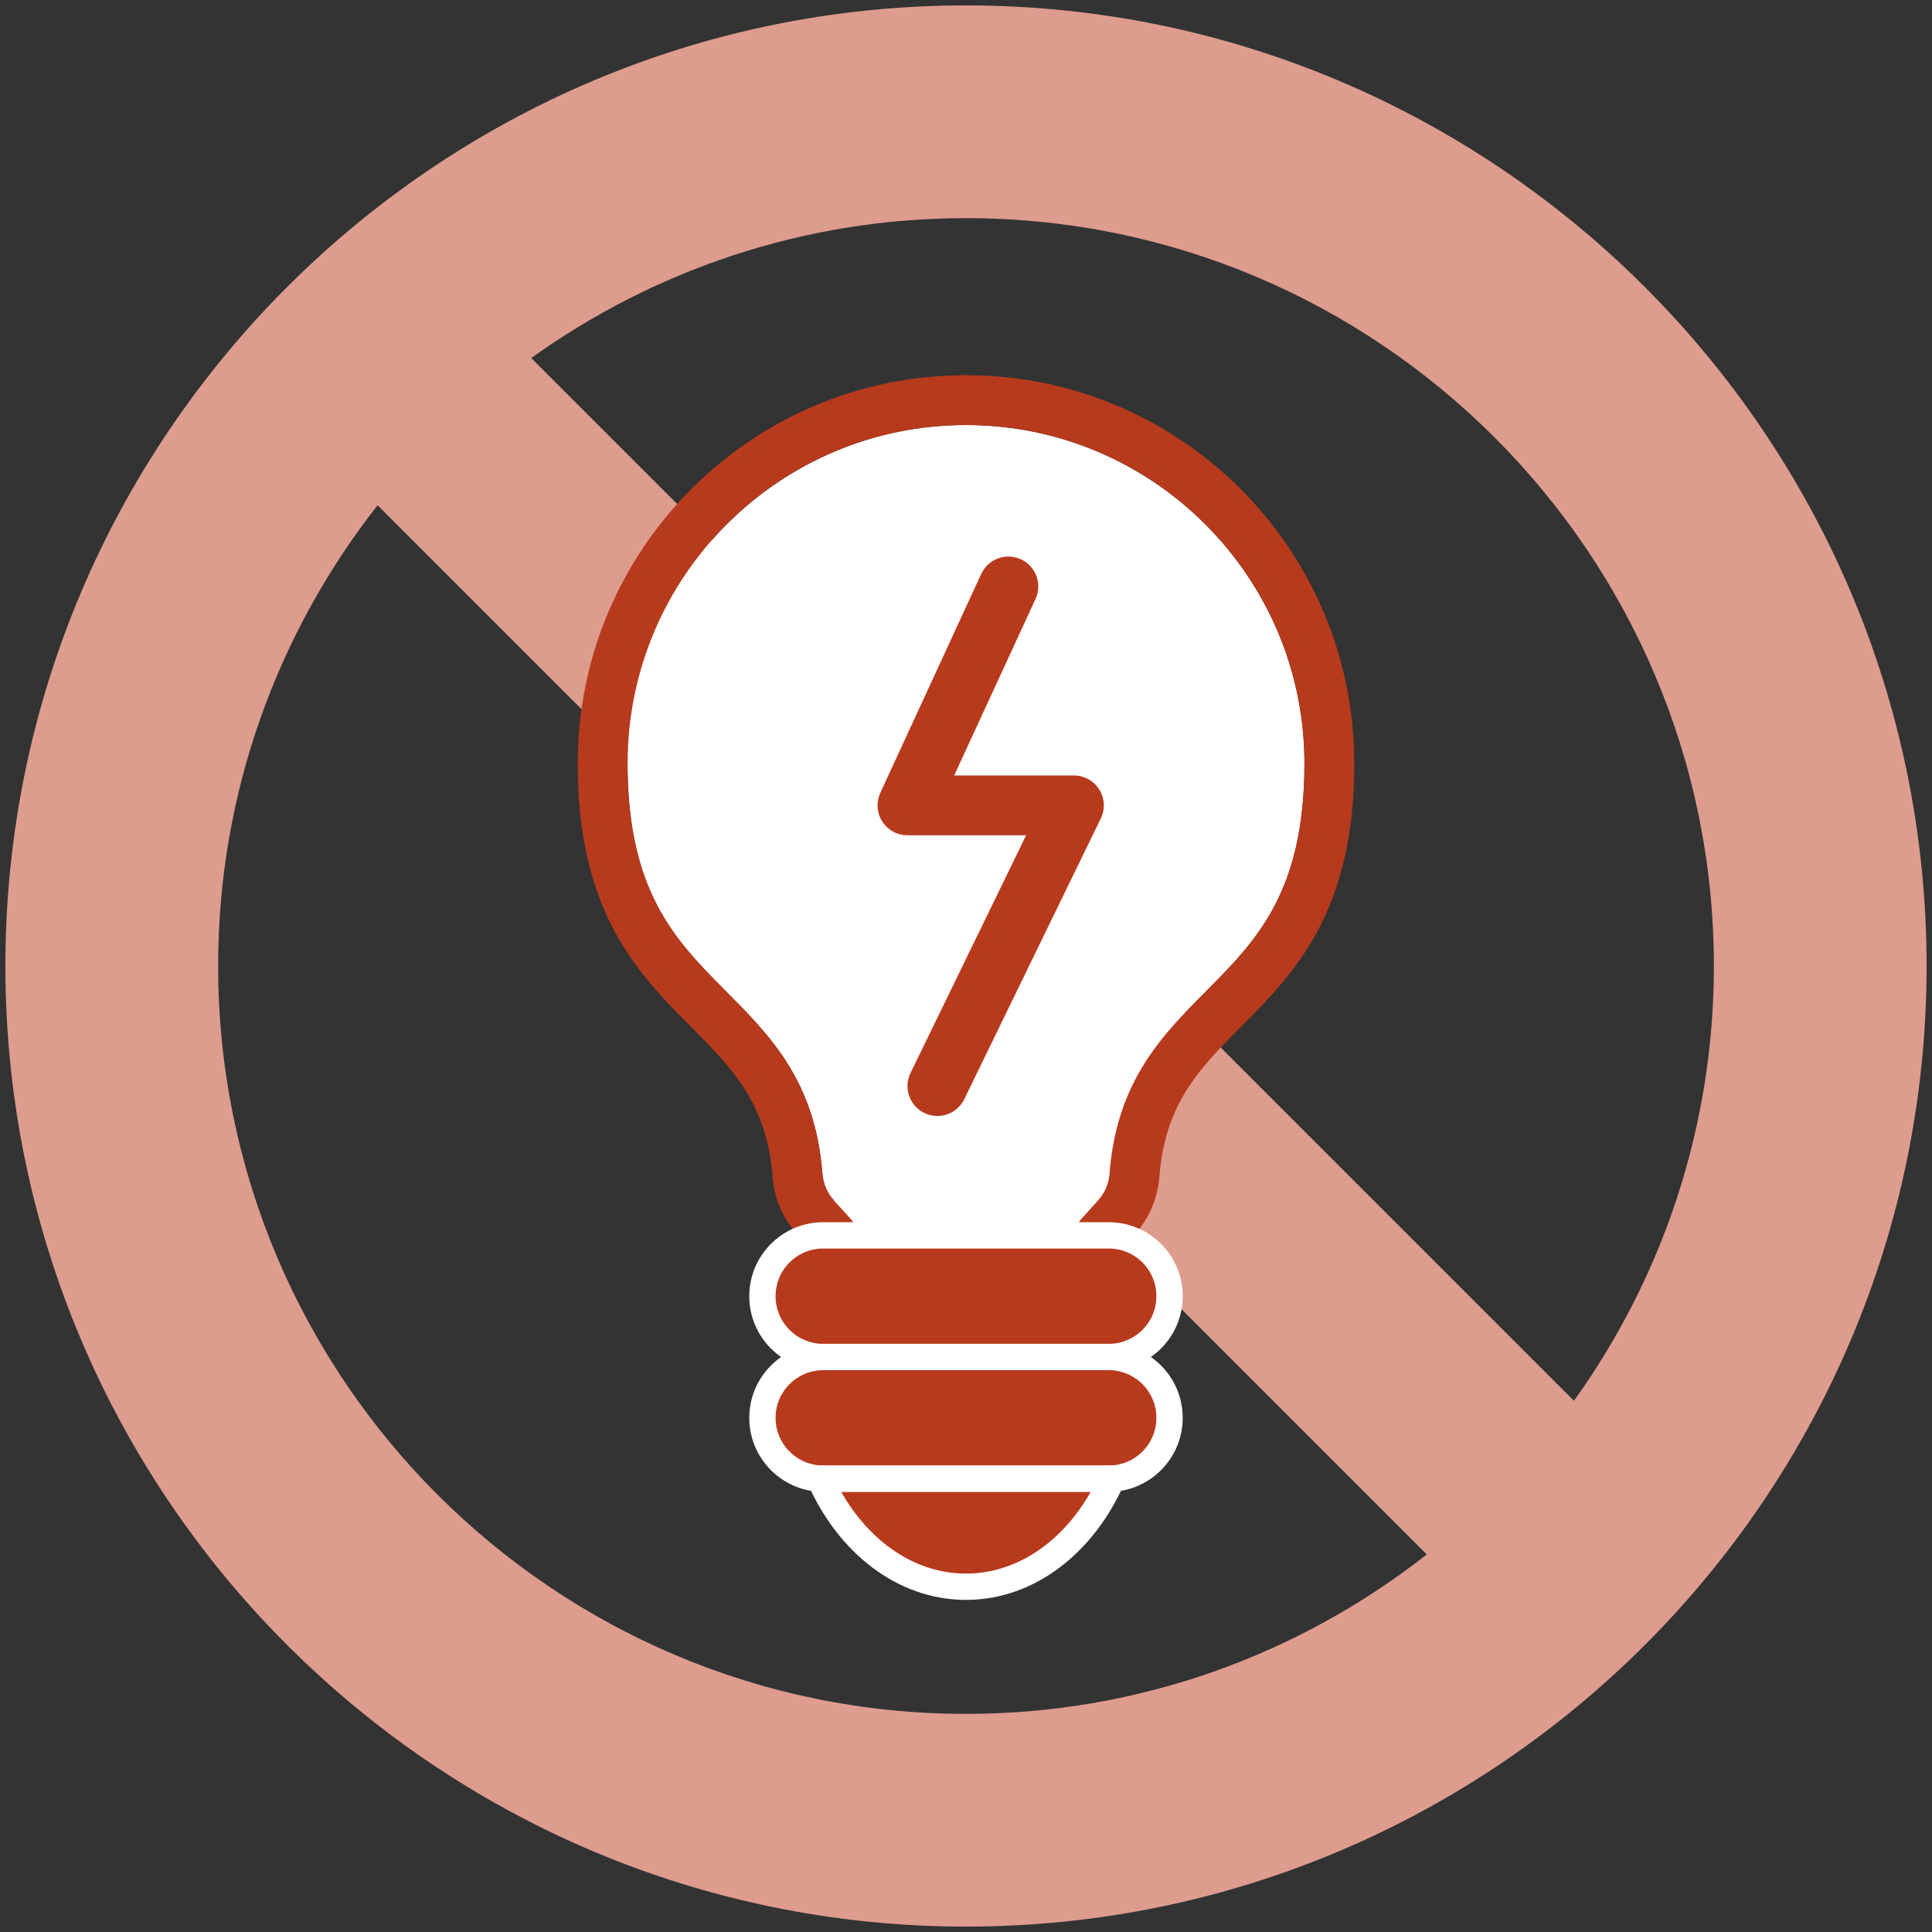 <?xml version="1.0" encoding="utf-8"?>
<!-- Generator: Adobe Illustrator 24.3.0, SVG Export Plug-In . SVG Version: 6.00 Build 0)  -->
<!DOCTYPE svg PUBLIC "-//W3C//DTD SVG 1.1//EN" "http://www.w3.org/Graphics/SVG/1.1/DTD/svg11.dtd">
<svg version="1.1" id="レイヤー_1" xmlns:x="http://ns.adobe.com/Extensibility/1.0/" xmlns:i="http://ns.adobe.com/AdobeIllustrator/10.0/" xmlns:graph="http://ns.adobe.com/Graphs/1.0/"
	 xmlns="http://www.w3.org/2000/svg" xmlns:xlink="http://www.w3.org/1999/xlink" x="0px" y="0px" viewBox="0 0 110 110"
	 style="enable-background:new 0 0 110 110;" xml:space="preserve">
<rect x="0" y="0" width="110" height="110" fill="#333333" stroke="none"/>
<style type="text/css">
	.ドロップシャドウ{fill:none;}
	.角を丸くする_x0020_2_x0020_pt{fill:#FFFFFF;stroke:#231815;stroke-miterlimit:10;}
	.ライブ反射_x0020_X{fill:none;}
	.ベベルソフト{fill:url(#SVGID_1_);}
	.夕暮れ{fill:#FFFFFF;}
	.木の葉_GS{fill:#FFE100;}
	.ポンパドール_GS{fill-rule:evenodd;clip-rule:evenodd;fill:#4CACE2;}
	.st0{fill:#DD9C8E;}
	.st1{fill:#FFFFFF;}
	.st2{fill:#B83A1D;}
	.st3{fill:none;stroke:#B83A1D;stroke-width:2.837;stroke-linecap:round;stroke-linejoin:round;stroke-miterlimit:10;}
	.st4{fill:none;stroke:#FFFFFF;stroke-width:1.498;stroke-linecap:round;stroke-linejoin:round;stroke-miterlimit:10;}
	.st5{fill:none;stroke:#B83A1D;stroke-width:3.405;stroke-linecap:round;stroke-linejoin:round;stroke-miterlimit:10;}
</style>
<linearGradient id="SVGID_1_" gradientUnits="userSpaceOnUse" x1="291.131" y1="167.482" x2="291.838" y2="168.189">
	<stop  offset="0" style="stop-color:#E6E7EA"/>
	<stop  offset="0.175" style="stop-color:#E2E3E6"/>
	<stop  offset="0.354" style="stop-color:#D6D7DA"/>
	<stop  offset="0.535" style="stop-color:#C1C4C5"/>
	<stop  offset="0.717" style="stop-color:#A4A8A8"/>
	<stop  offset="0.899" style="stop-color:#808584"/>
	<stop  offset="1" style="stop-color:#686E6C"/>
</linearGradient>
<g>
	<path class="st0" d="M54.999,0.308c-30.157,0-54.692,24.535-54.692,54.693s24.535,54.692,54.692,54.692
		c30.158,0,54.693-24.534,54.693-54.692S85.157,0.308,54.999,0.308z M39.195,29.336l-8.949-8.949
		c6.982-5.008,15.526-7.967,24.754-7.967c23.48,0,42.581,19.102,42.581,42.581c0,9.228-2.96,17.772-7.967,24.754L68.816,58.956
		L39.195,29.336z M67.128,74.395l14.107,14.107c-7.237,5.68-16.344,9.079-26.235,9.079c-23.479,0-42.58-19.102-42.58-42.58
		c0-9.892,3.4-18.999,9.079-26.235l12.813,12.813L67.128,74.395z"/>
	<path class="st1" d="M41.357,56.464c-2.894-2.912-5.627-5.66-5.627-12.994c0-10.626,8.644-19.27,19.27-19.27
		s19.27,8.644,19.27,19.27c0,7.334-2.733,10.083-5.627,12.994c-2.49,2.505-5.065,5.094-5.465,10.351
		c-0.044,0.569-0.273,1.107-0.642,1.515l-0.532,2.005H47.996l-0.532-2.005c-0.369-0.408-0.597-0.947-0.642-1.514
		C46.422,61.558,43.847,58.969,41.357,56.464z"/>
	<path class="st2" d="M55,90.342c-3.113,0-6.065-2.281-8.173-6.153h16.345C61.065,88.062,58.112,90.342,55,90.342z"/>
	<path class="st2" d="M66.59,80.727c0,1.74-1.044,3.155-2.329,3.155H45.738c-1.284,0-2.329-1.415-2.329-3.155
		c0-1.74,1.044-3.157,2.329-3.157h18.523C65.546,77.57,66.59,78.987,66.59,80.727z"/>
	<path class="st2" d="M46.173,76.842c-1.224,0-2.219-1.366-2.219-3.043c0-1.677,0.995-3.043,2.219-3.043h17.653
		c1.224,0,2.22,1.366,2.22,3.043c0,1.677-0.995,3.043-2.22,3.043H46.173z"/>
	<g>
		<g>
			<g>
				<g>
					<path class="st3" d="M54.999,22.781c-11.426,0-20.688,9.263-20.688,20.688c0,14.416,10.296,12.946,11.097,23.455
						c0.067,0.876,0.415,1.708,1.005,2.359l0.954,1.052"/>
					<path class="st3" d="M54.999,22.781c11.426,0,20.689,9.263,20.689,20.688c0,14.416-10.296,12.946-11.097,23.455
						c-0.067,0.876-0.415,1.708-1.005,2.359l-0.954,1.052"/>
					<path class="st4" d="M63.127,77.262H46.872c-1.913,0-3.463-1.551-3.463-3.463v0c0-1.913,1.551-3.463,3.463-3.463h16.254
						c1.913,0,3.463,1.551,3.463,3.463v0C66.59,75.712,65.039,77.262,63.127,77.262z"/>
					<path class="st4" d="M63.127,84.189H46.872c-1.913,0-3.463-1.551-3.463-3.463l0,0c0-1.913,1.551-3.463,3.463-3.463h16.254
						c1.913,0,3.463,1.551,3.463,3.463l0,0C66.59,82.638,65.039,84.189,63.127,84.189z"/>
					<path class="st4" d="M46.681,84.189c1.624,3.668,4.738,6.153,8.318,6.153c3.58,0,6.694-2.485,8.318-6.153H46.681z"/>
				</g>
			</g>
		</g>
		<polyline class="st5" points="53.371,61.837 61.144,45.855 51.667,45.855 57.413,33.39 		"/>
	</g>
</g>
</svg>
